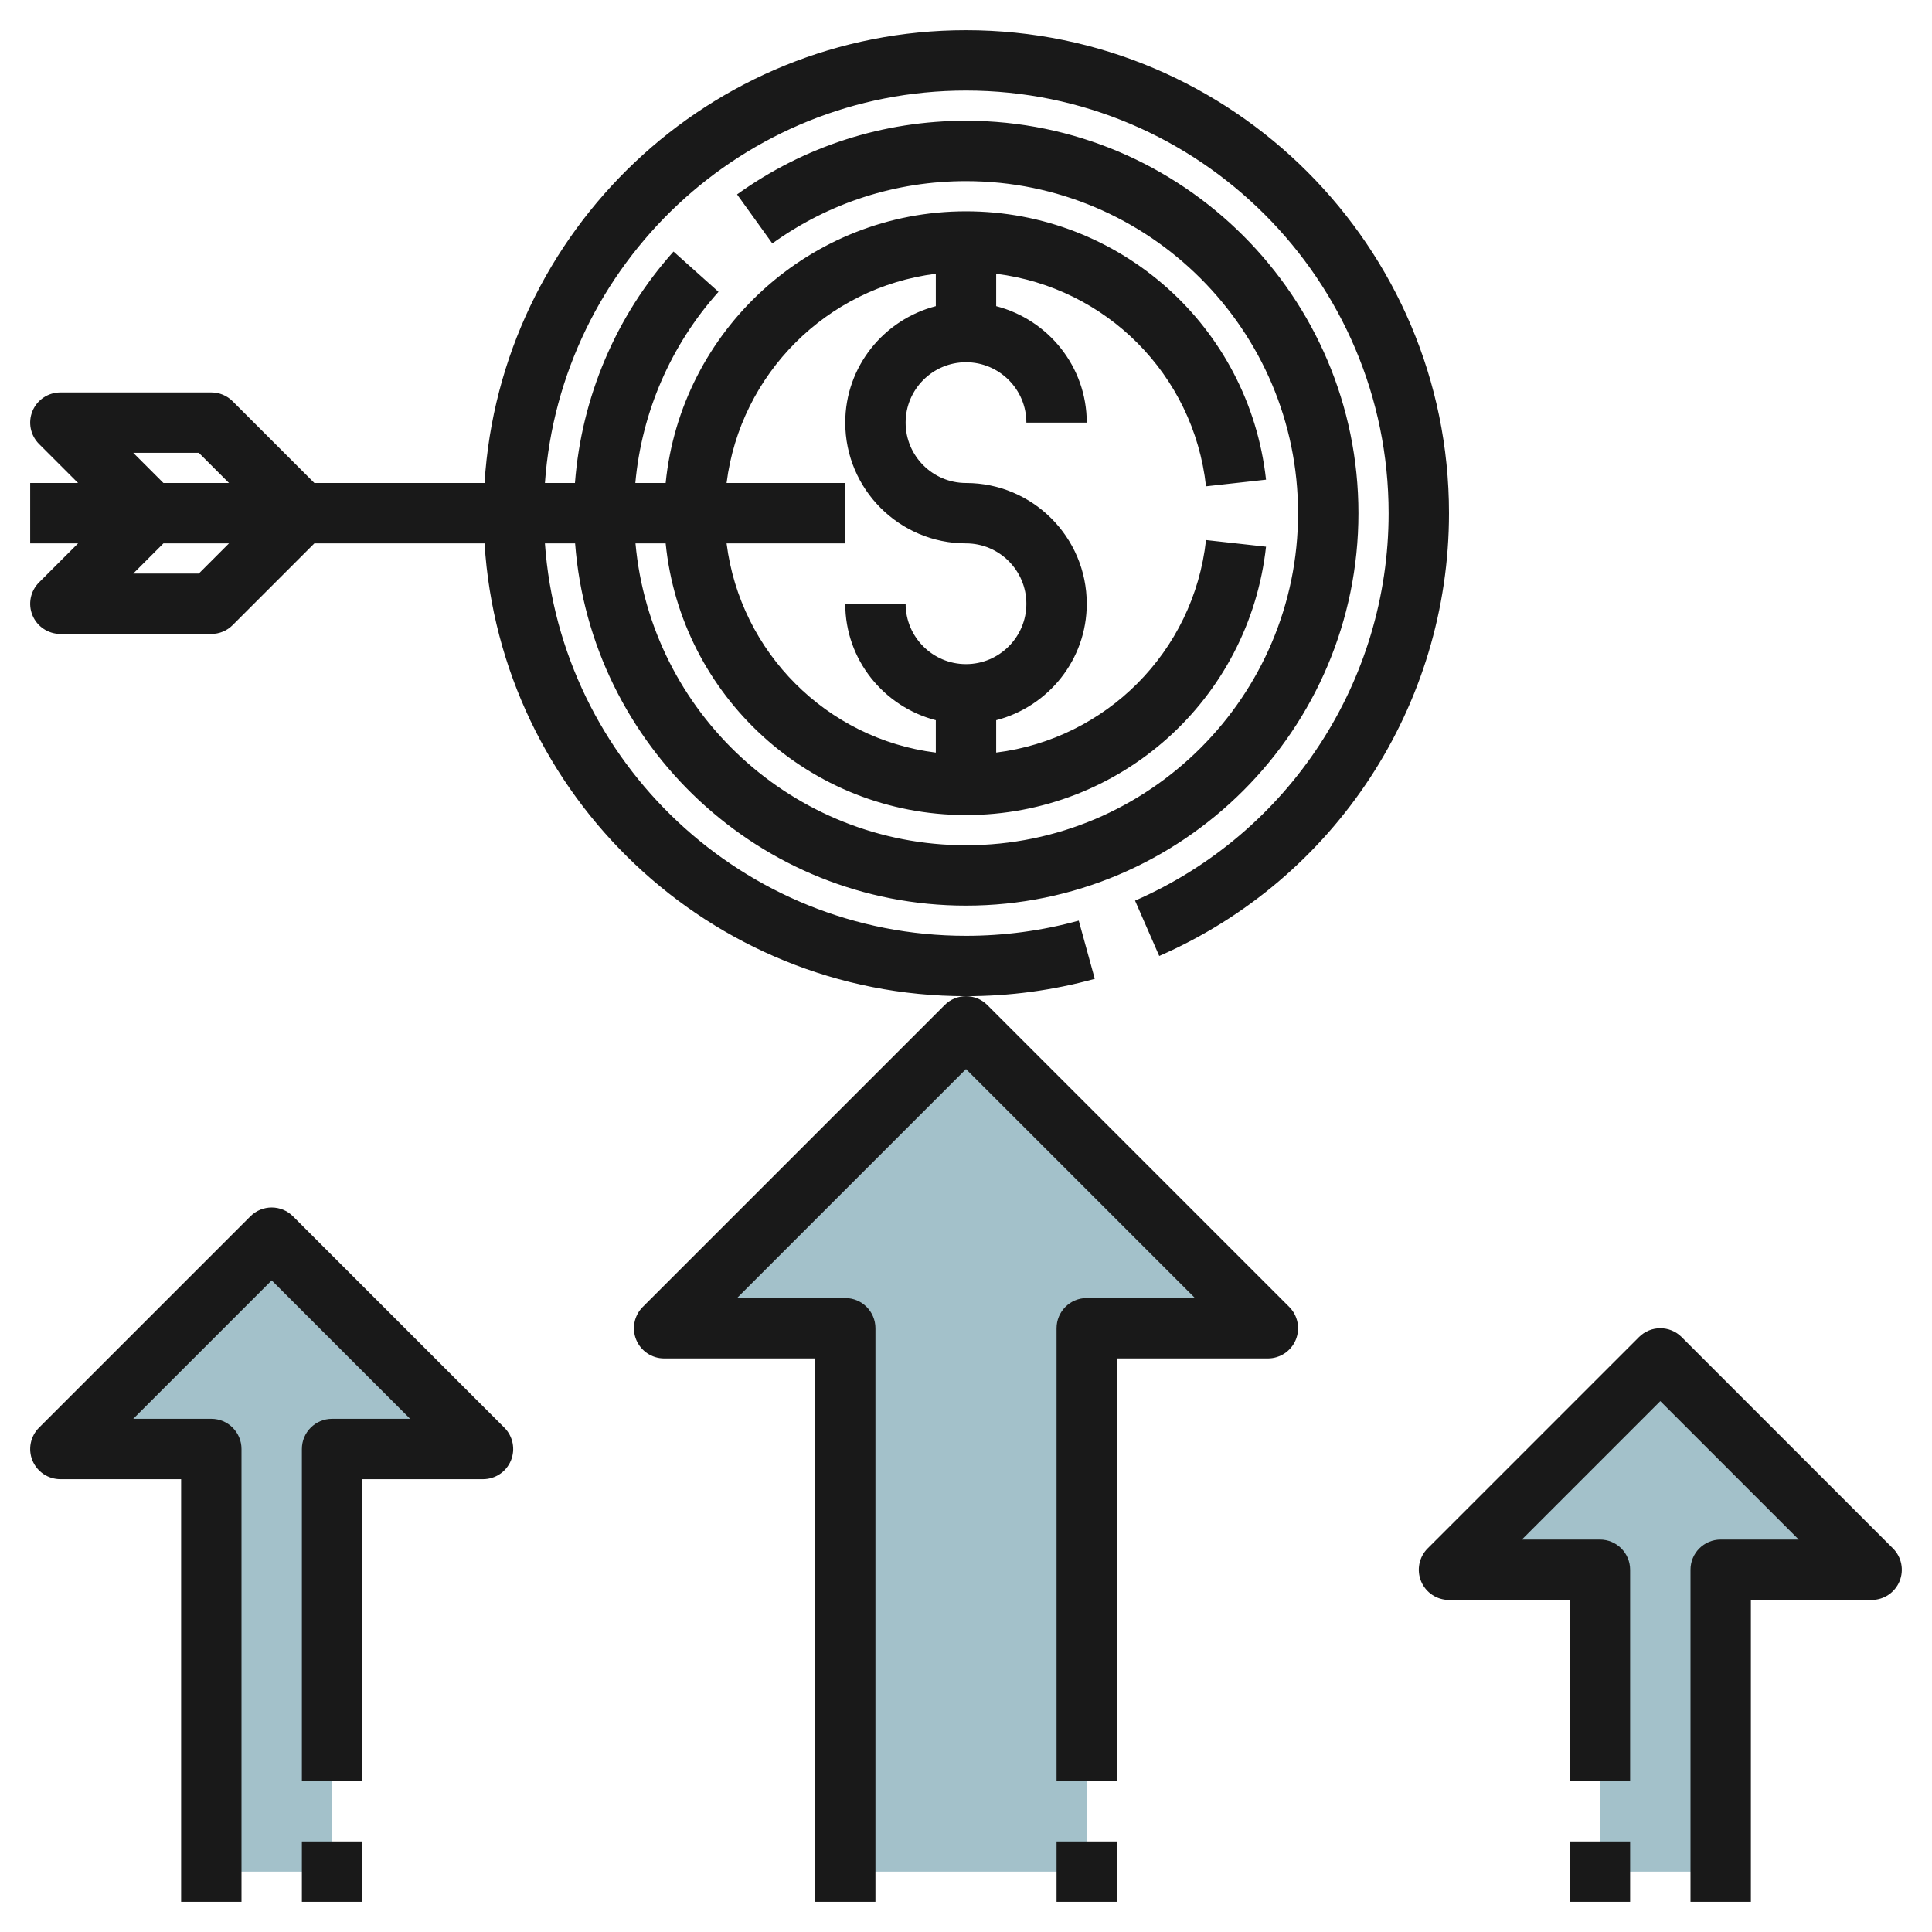 <svg id="Layer_3" enable-background="new 0 0 64 64" height="512" viewBox="0 0 64 64" width="512" xmlns="http://www.w3.org/2000/svg"><g><path d="m57 62v-10h5l-7-7-7 7h5v10" fill="#a3c1ca"/><path d="m7 62v-14h-5l7-7 7 7h-5v14" fill="#a3c1ca"/><path d="m36 62v-18h6l-10-10-10 10h6v18" fill="#a3c1ca"/><g fill="#191919"><path d="m21.293 43.293c-.286.286-.372.716-.217 1.09.154.373.52.617.924.617h5v18h2v-19c0-.552-.447-1-1-1h-3.586l7.586-7.586 7.586 7.586h-3.586c-.553 0-1 .448-1 1v15h2v-14h5c.404 0 .77-.244.924-.617.155-.374.069-.804-.217-1.09l-10-10c-.195-.195-.451-.293-.707-.293s-.512.098-.707.293z"/><path d="m35 61h2v2h-2z"/><path d="m52 61h2v2h-2z"/><path d="m47.076 52.383c.154.373.52.617.924.617h4v6h2v-7c0-.552-.447-1-1-1h-2.586l4.586-4.586 4.586 4.586h-2.586c-.553 0-1 .448-1 1v11h2v-10h4c.404 0 .77-.244.924-.617.155-.374.069-.804-.217-1.09l-7-7c-.391-.391-1.023-.391-1.414 0l-7 7c-.286.286-.372.716-.217 1.09z"/><path d="m10 61h2v2h-2z"/><path d="m12 49h4c.404 0 .77-.244.924-.617.155-.374.069-.804-.217-1.09l-7-7c-.391-.391-1.023-.391-1.414 0l-7 7c-.286.286-.372.716-.217 1.09.154.373.52.617.924.617h4v14h2v-15c0-.552-.447-1-1-1h-2.586l4.586-4.586 4.586 4.586h-2.586c-.553 0-1 .448-1 1v11h2z"/><path d="m1.293 19.293c-.286.286-.372.716-.217 1.09.154.373.52.617.924.617h5c.266 0 .52-.105.707-.293l2.707-2.707h5.637c.52 8.356 7.465 15 15.949 15 1.446 0 2.882-.193 4.266-.575l-.531-1.928c-1.212.334-2.468.503-3.735.503-7.382 0-13.433-5.747-13.949-13h1c.514 6.701 6.119 12 12.949 12 7.168 0 13-5.832 13-13s-5.832-13-13-13c-2.741 0-5.363.844-7.584 2.44l1.168 1.624c1.878-1.35 4.097-2.064 6.416-2.064 6.065 0 11 4.935 11 11s-4.935 11-11 11c-5.728 0-10.442-4.402-10.949-10h1c.504 5.046 4.773 9 9.949 9 5.105 0 9.378-3.822 9.939-8.89l-1.988-.22c-.411 3.717-3.322 6.588-6.951 7.04v-1.072c1.721-.447 3-2 3-3.858 0-2.206-1.794-4-4-4-1.103 0-2-.897-2-2s.897-2 2-2 2 .897 2 2h2c0-1.858-1.279-3.411-3-3.858v-1.072c3.629.452 6.54 3.324 6.951 7.04l1.988-.22c-.561-5.068-4.834-8.89-9.939-8.89-5.176 0-9.446 3.954-9.949 9h-1.005c.213-2.346 1.173-4.565 2.755-6.333l-1.49-1.334c-1.911 2.136-3.047 4.827-3.265 7.667h-.995c.516-7.253 6.567-13 13.949-13 7.72 0 14 6.28 14 14 0 5.567-3.297 10.606-8.4 12.835l.801 1.833c5.83-2.548 9.599-8.306 9.599-14.668 0-8.822-7.178-16-16-16-8.485 0-15.429 6.644-15.949 15h-5.637l-2.707-2.707c-.187-.188-.441-.293-.707-.293h-5c-.404 0-.77.244-.924.617-.155.374-.069.804.217 1.09l1.293 1.293h-1.586v2h1.586zm5.293-.293h-2.172l1-1h2.172zm24.414-9.931v1.073c-1.721.447-3 2-3 3.858 0 2.206 1.794 4 4 4 1.103 0 2 .897 2 2s-.897 2-2 2-2-.897-2-2h-2c0 1.858 1.279 3.411 3 3.858v1.073c-3.612-.453-6.477-3.319-6.931-6.931h3.931v-2h-3.931c.454-3.612 3.319-6.477 6.931-6.931zm-26.586 5.931h2.172l1 1h-2.172z"/></g></g></svg>